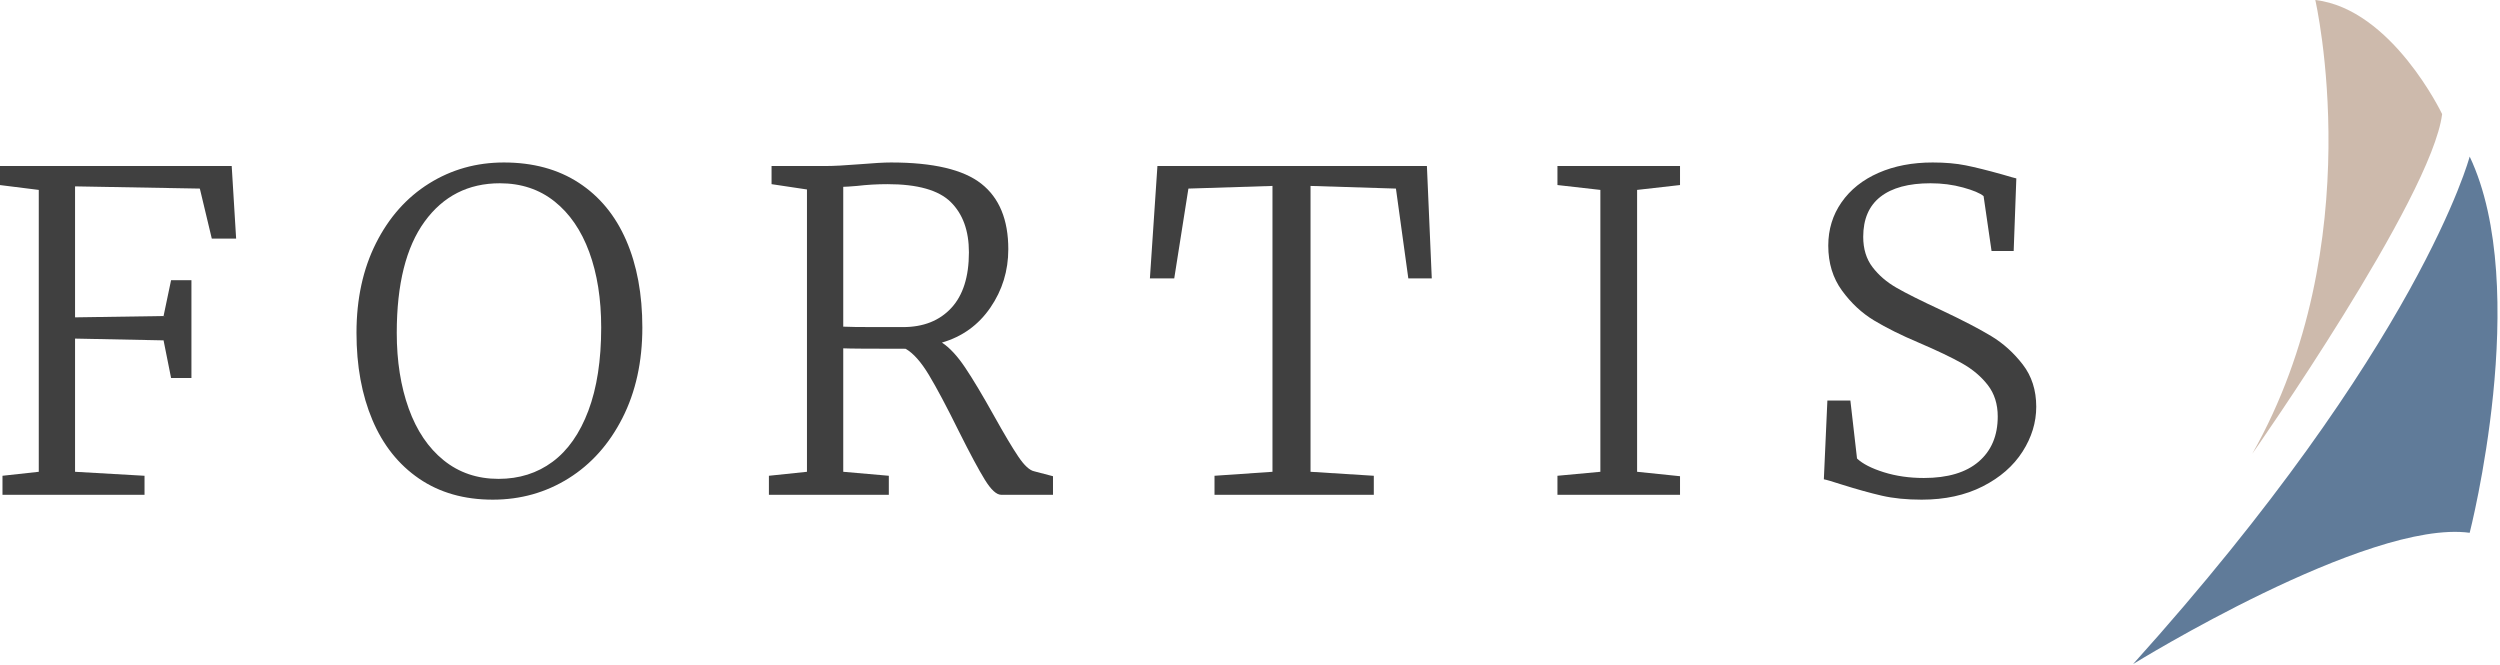 <svg xmlns="http://www.w3.org/2000/svg" xmlns:xlink="http://www.w3.org/1999/xlink" xmlns:serif="http://www.serif.com/" width="100%" height="100%" viewBox="0 0 846 225" xml:space="preserve" style="fill-rule:evenodd;clip-rule:evenodd;stroke-linejoin:round;stroke-miterlimit:2;">    <rect id="ArtBoard1" x="0" y="0" width="845.154" height="224.725" style="fill:none;"></rect>    <g id="ArtBoard11" serif:id="ArtBoard1">        <g transform="matrix(1,0,0,1,-167.974,-266.929)">            <g transform="matrix(0.73,0,0,0.73,54.01,-272.936)">                <path d="M174.087,827.577L156.036,825.32L156.036,816.5L263.523,816.5L265.575,850.141L254.293,850.141L248.754,826.961L190.908,825.936L190.908,886.654L231.934,886.039L235.421,869.423L244.857,869.423L244.857,914.757L235.421,914.757L231.934,897.321L190.908,896.5L190.908,958.244L223.113,960.09L223.113,968.91L157.267,968.91L157.267,960.09L174.087,958.244L174.087,827.577Z" style="fill:rgb(64,64,64);fill-rule:nonzero;"></path>                <path d="M384.549,971.167C371.284,971.167 359.9,967.919 350.395,961.423C340.891,954.928 333.677,945.868 328.754,934.244C323.831,922.62 321.37,909.15 321.37,893.833C321.37,878.107 324.378,864.261 330.395,852.295C336.412,840.329 344.618,831.098 355.011,824.603C365.404,818.107 376.96,814.859 389.678,814.859C403.216,814.859 414.806,818.004 424.447,824.295C434.088,830.585 441.404,839.474 446.396,850.962C451.387,862.449 453.883,875.919 453.883,891.372C453.883,907.235 450.806,921.218 444.652,933.321C438.498,945.423 430.156,954.757 419.626,961.321C409.096,967.885 397.404,971.167 384.549,971.167ZM387.831,824.5C373.199,824.5 361.575,830.414 352.96,842.244C344.344,854.073 340.036,871.269 340.036,893.833C340.036,906.962 341.883,918.654 345.575,928.91C349.267,939.167 354.669,947.167 361.78,952.91C368.891,958.654 377.37,961.526 387.216,961.526C396.789,961.526 405.131,958.893 412.242,953.628C419.353,948.363 424.891,940.466 428.857,929.936C432.823,919.406 434.806,906.551 434.806,891.372C434.806,878.107 432.96,866.449 429.267,856.397C425.575,846.346 420.208,838.517 413.165,832.91C406.122,827.303 397.678,824.5 387.831,824.5Z" style="fill:rgb(64,64,64);fill-rule:nonzero;"></path>                <path d="M512.55,960.09L530.191,958.244L530.191,827.372L513.78,824.91L513.78,816.5L538.806,816.5C542.498,816.5 547.763,816.226 554.601,815.679C561.165,815.132 566.02,814.859 569.165,814.859C588.721,814.859 602.669,818.141 611.011,824.705C619.353,831.269 623.524,841.389 623.524,855.064C623.524,865.047 620.755,874.073 615.216,882.141C609.678,890.209 602.191,895.611 592.755,898.346C596.31,900.671 599.9,904.534 603.524,909.936C607.148,915.338 611.627,922.825 616.96,932.398C621.61,940.739 625.336,946.996 628.14,951.167C630.943,955.338 633.439,957.628 635.627,958.039L644.242,960.295L644.242,968.91L620.242,968.91C618.054,968.91 615.524,966.586 612.652,961.936C609.781,957.287 605.746,949.765 600.55,939.372C594.943,928.022 590.328,919.338 586.704,913.321C583.08,907.304 579.49,903.269 575.934,901.218C559.251,901.218 549.61,901.15 547.011,901.013L547.011,958.244L568.139,960.09L568.139,968.91L512.55,968.91L512.55,960.09ZM574.704,891.167C584.139,891.167 591.592,888.227 597.063,882.346C602.533,876.466 605.268,867.85 605.268,856.5C605.268,846.517 602.464,838.756 596.857,833.218C591.251,827.679 581.473,824.91 567.524,824.91C562.738,824.91 558.02,825.184 553.37,825.731C550.088,826.004 547.968,826.141 547.011,826.141L547.011,890.962C549.473,891.098 554.396,891.167 561.78,891.167L574.704,891.167Z" style="fill:rgb(64,64,64);fill-rule:nonzero;"></path>                <path d="M745.986,825.731L707.012,826.961L700.447,868.603L689.165,868.603L692.653,816.5L817.576,816.5L819.832,868.603L808.96,868.603L803.217,826.961L763.627,825.731L763.627,958.244L792.96,960.09L792.96,968.91L719.114,968.91L719.114,960.09L745.986,958.244L745.986,825.731Z" style="fill:rgb(64,64,64);fill-rule:nonzero;"></path>                <path d="M897.986,827.577L878.089,825.32L878.089,816.5L934.909,816.5L934.909,825.32L915.012,827.577L915.012,958.244L934.909,960.295L934.909,968.91L878.089,968.91L878.089,960.09L897.986,958.244L897.986,827.577Z" style="fill:rgb(64,64,64);fill-rule:nonzero;"></path>                <path d="M1046.91,971.167C1039.93,971.167 1033.78,970.552 1028.45,969.321C1023.12,968.09 1016.96,966.381 1009.99,964.193C1005.34,962.688 1002.53,961.868 1001.58,961.731L1003.22,925.218L1013.88,925.218L1016.96,952.09C1019.56,954.551 1023.7,956.671 1029.37,958.449C1035.05,960.227 1041.23,961.116 1047.93,961.116C1059.01,961.116 1067.49,958.586 1073.37,953.526C1079.25,948.466 1082.19,941.492 1082.19,932.603C1082.19,926.859 1080.65,922.004 1077.58,918.039C1074.5,914.073 1070.53,910.722 1065.68,907.987C1060.82,905.252 1054.09,902.039 1045.47,898.346C1037.4,894.927 1030.53,891.509 1024.86,888.09C1019.18,884.671 1014.23,880.056 1009.99,874.244C1005.75,868.432 1003.63,861.491 1003.63,853.423C1003.63,845.902 1005.68,839.201 1009.78,833.32C1013.88,827.44 1019.59,822.893 1026.91,819.679C1034.23,816.466 1042.6,814.859 1052.04,814.859C1057.78,814.859 1062.88,815.303 1067.32,816.192C1071.76,817.081 1077.4,818.483 1084.24,820.397C1087.93,821.491 1090.12,822.107 1090.81,822.244L1089.58,855.885L1079.32,855.885L1075.63,830.449C1073.99,829.081 1070.81,827.748 1066.09,826.449C1061.37,825.15 1056.35,824.5 1051.01,824.5C1040.89,824.5 1033.17,826.585 1027.83,830.756C1022.5,834.927 1019.83,841.115 1019.83,849.321C1019.83,854.927 1021.27,859.611 1024.14,863.372C1027.01,867.133 1030.7,870.312 1035.22,872.91C1039.73,875.509 1046.7,878.996 1056.14,883.372C1065.99,888.021 1073.68,892.021 1079.22,895.372C1084.76,898.722 1089.61,903.098 1093.78,908.5C1097.95,913.902 1100.04,920.432 1100.04,928.09C1100.04,935.338 1097.92,942.278 1093.68,948.91C1089.44,955.543 1083.29,960.91 1075.22,965.013C1067.15,969.116 1057.71,971.167 1046.91,971.167Z" style="fill:rgb(64,64,64);fill-rule:nonzero;"></path>            </g>            <g transform="matrix(2.743,0,0,2.743,47.145,-1299.97)">                <g transform="matrix(1,0,0,1,-37.638,0)">                    <path d="M344.844,653.162C344.844,653.162 373.772,635.261 386.369,636.965C386.369,636.965 394.093,606.846 386.369,590.551C386.369,590.551 380.268,613.798 344.844,653.162Z" style="fill:rgb(96,123,153);"></path>                </g>                <path d="M345.331,585.309C345.331,585.309 339.148,572.345 329.685,571.235C329.685,571.235 336.607,601.274 321.907,627.218C321.907,627.218 344.052,595.624 345.331,585.309Z" style="fill:rgb(205,186,172);"></path>            </g>        </g>    </g></svg>